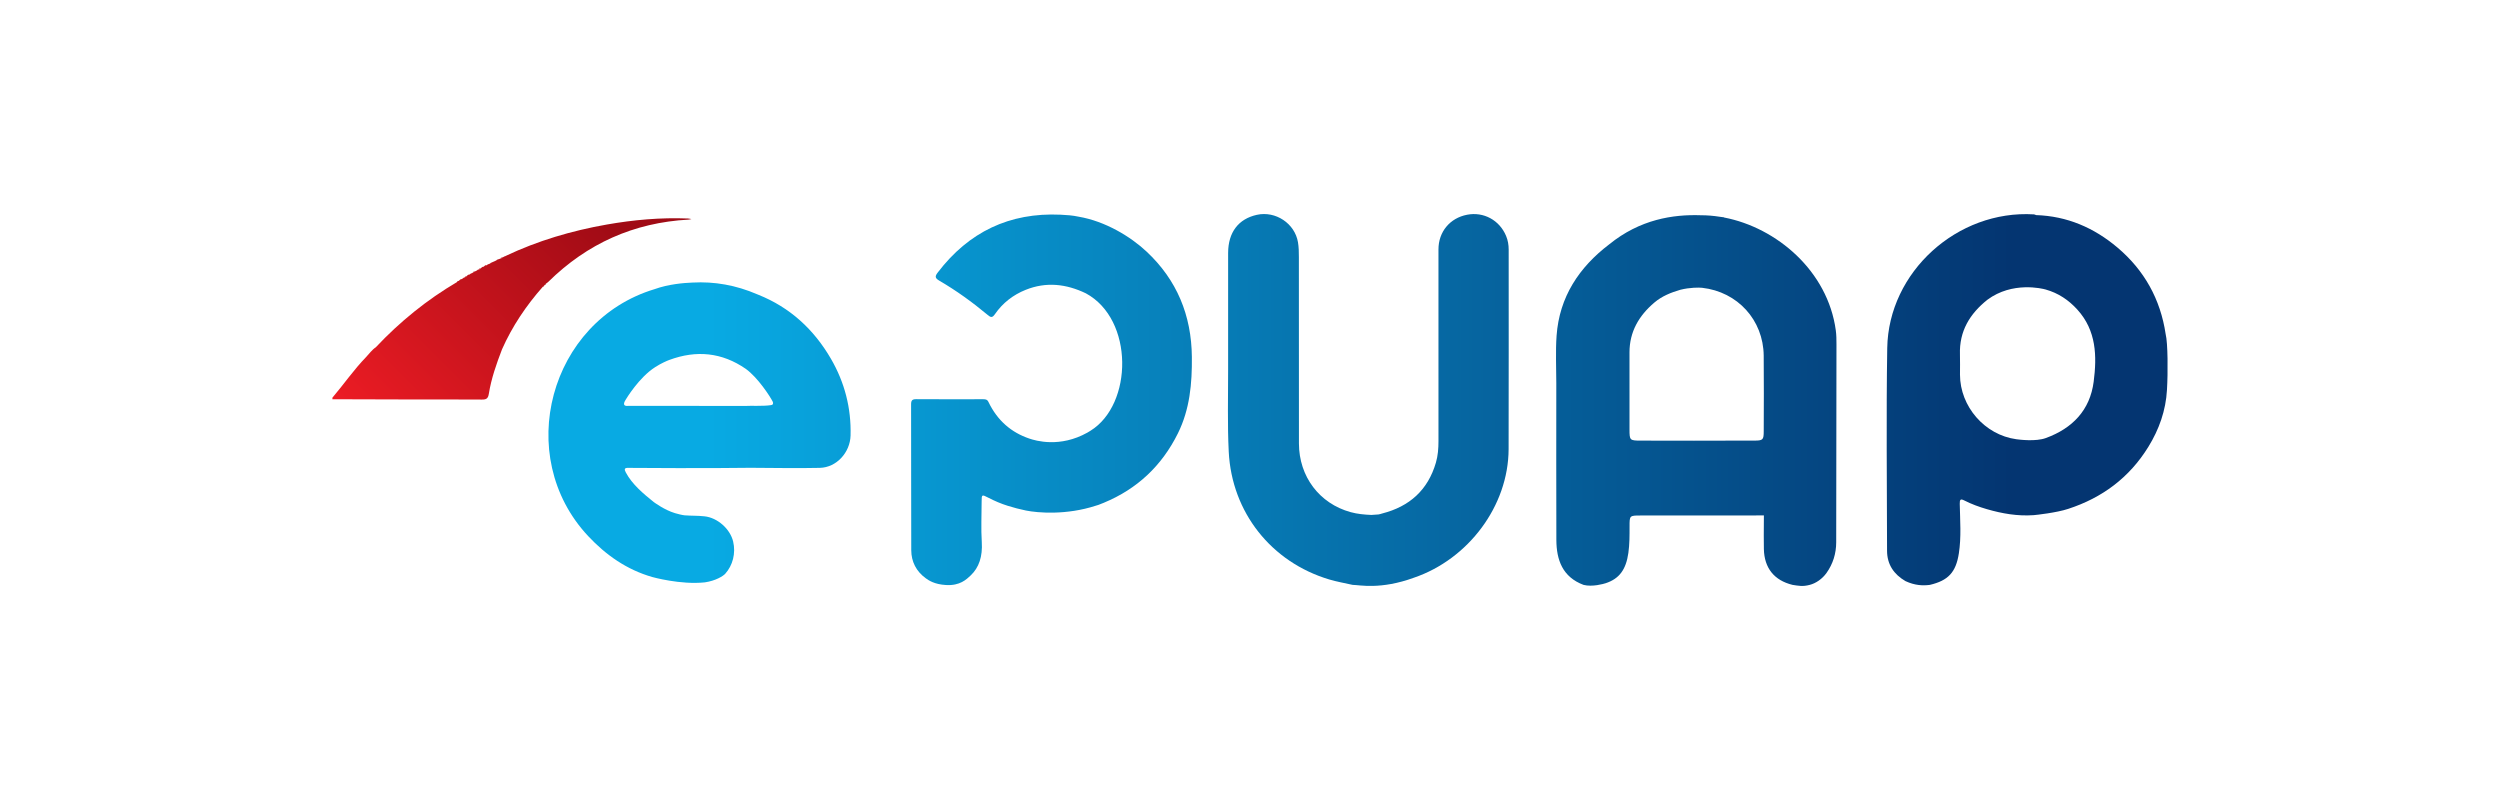 <?xml version="1.0" encoding="UTF-8" standalone="no"?>
<!DOCTYPE svg PUBLIC "-//W3C//DTD SVG 1.1//EN" "http://www.w3.org/Graphics/SVG/1.1/DTD/svg11.dtd">
<svg width="100%" height="100%" viewBox="0 0 250 80" version="1.1" xmlns="http://www.w3.org/2000/svg" xmlns:xlink="http://www.w3.org/1999/xlink" xml:space="preserve" xmlns:serif="http://www.serif.com/" style="fill-rule:evenodd;clip-rule:evenodd;stroke-linejoin:round;stroke-miterlimit:2;">
    <g transform="matrix(0.156,0,0,0.156,125,40)">
        <g id="logo-epuap-2" transform="matrix(1,0,0,1,-588.202,-119.204)">
            <clipPath id="_clip1">
                <rect x="0" y="0" width="1176.4" height="238.408"/>
            </clipPath>
            <g clip-path="url(#_clip1)">
                <g>
                    <path d="M99.015,32.779C98.586,33.541 97.884,33.746 97.074,33.733C97.539,33.046 98.177,32.708 99.015,32.779Z" style="fill:rgb(203,23,30);fill-rule:nonzero;"/>
                    <path d="M110.955,26.899C110.544,27.125 110.133,27.351 109.722,27.576C109.963,27.04 110.377,26.821 110.955,26.899Z" style="fill:rgb(203,23,30);fill-rule:nonzero;"/>
                    <path d="M108.964,27.854C108.53,28.093 108.097,28.333 107.663,28.572C107.916,28.007 108.362,27.788 108.964,27.854Z" style="fill:rgb(203,23,30);fill-rule:nonzero;"/>
                    <path d="M105.936,29.137C105.657,29.334 105.378,29.53 105.099,29.727C105.378,29.531 105.657,29.334 105.936,29.137Z" style="fill:rgb(203,23,30);fill-rule:nonzero;"/>
                    <path d="M135.946,45.56C136.24,45.266 136.534,44.972 136.828,44.677C136.781,45.219 136.48,45.506 135.946,45.56Z" style="fill:rgb(203,23,30);fill-rule:nonzero;"/>
                    <g>
                        <path d="M227.906,2.859C210.399,2.15 193.045,3.706 175.83,6.738C153.361,10.695 131.622,17.097 110.955,26.899C110.563,27.159 110.223,27.514 109.722,27.576C109.406,27.497 109.154,27.59 108.964,27.854C108.573,28.171 108.196,28.512 107.663,28.572C107.087,28.76 106.512,28.949 105.936,29.137C105.565,29.202 105.286,29.399 105.1,29.727C104.052,30.193 103.004,30.66 101.956,31.126C101.573,31.193 101.289,31.397 101.102,31.737C100.717,31.877 100.331,32.017 99.946,32.158C99.568,32.219 99.281,32.409 99.098,32.749L99.015,32.779C98.478,33.322 97.56,33.088 97.074,33.733C96.14,33.676 95.605,34.364 94.968,34.861C94.577,35.157 94.224,35.521 93.699,35.58C93.373,35.516 93.13,35.629 92.968,35.919C92.592,36.177 92.206,36.419 91.811,36.647C91.466,36.572 91.185,36.673 90.967,36.951C90.599,37.168 90.248,37.41 89.915,37.677C89.604,37.804 89.293,37.93 88.982,38.057C88.591,38.175 88.28,38.406 88.039,38.733C87.131,38.717 86.53,39.252 85.978,39.877C85.59,40.147 85.241,40.475 84.787,40.642C84.44,40.577 84.17,40.692 83.975,40.986C83.593,41.176 83.243,41.412 82.92,41.689C82.045,41.703 81.531,42.306 80.993,42.87C80.418,42.82 80.047,43.076 79.862,43.611C60.497,55.018 43.226,69.033 27.838,85.392C25.308,87.07 23.615,89.586 21.545,91.722C13.69,99.826 7.298,109.148 0,117.717L0,118.717C18.13,118.771 36.259,118.842 54.389,118.875C68.196,118.9 82.003,118.814 95.808,118.929C98.597,118.952 99.778,118.326 100.268,115.262C101.845,105.405 105.164,96.007 108.733,86.708C115.28,71.95 124.178,58.724 134.851,46.656L134.945,46.563C135.333,46.353 135.632,46.054 135.842,45.666L135.945,45.561C136.332,45.36 136.625,45.065 136.826,44.678C137.347,44.278 137.918,43.928 138.383,43.47C163.325,18.898 193.227,5.509 228.221,3.574C228.865,3.538 229.5,3.344 230.139,3.223C229.395,3.098 228.654,2.89 227.906,2.859Z" style="fill:url(#_Linear2);fill-rule:nonzero;"/>
                        <path d="M84.786,40.64C85.183,40.385 85.58,40.13 85.977,39.875C85.39,39.835 85.003,40.104 84.786,40.64Z" style="fill:url(#_Linear3);fill-rule:nonzero;"/>
                        <path d="M89.914,37.675C90.265,37.433 90.615,37.191 90.966,36.949C90.373,36.841 90.097,37.191 89.914,37.675Z" style="fill:url(#_Linear4);fill-rule:nonzero;"/>
                        <path d="M93.698,35.579C94.121,35.339 94.544,35.1 94.967,34.86C94.369,34.791 93.937,35.014 93.698,35.579Z" style="fill:url(#_Linear5);fill-rule:nonzero;"/>
                    </g>
                    <path d="M134.946,46.563C135.245,46.264 135.544,45.965 135.843,45.666C135.791,46.212 135.491,46.51 134.946,46.563Z" style="fill:rgb(203,23,30);fill-rule:nonzero;"/>
                    <path d="M99.946,32.158C99.663,32.355 99.38,32.552 99.098,32.749C99.381,32.552 99.664,32.355 99.946,32.158Z" style="fill:rgb(203,23,30);fill-rule:nonzero;"/>
                    <path d="M101.956,31.127C101.671,31.331 101.386,31.535 101.102,31.738C101.387,31.534 101.671,31.33 101.956,31.127Z" style="fill:rgb(203,23,30);fill-rule:nonzero;"/>
                    <path d="M484.029,188.45C484.479,188.252 484.929,188.054 485.379,187.856C484.929,188.055 484.479,188.252 484.029,188.45Z" style="fill:rgb(5,134,193);fill-rule:nonzero;"/>
                    <path d="M1102.23,189.807C1101.29,190.619 1100.18,190.711 1099.02,190.527C1099.9,189.457 1101.08,189.689 1102.23,189.807Z" style="fill:rgb(8,67,127);fill-rule:nonzero;"/>
                    <g>
                        <path d="M892.11,2.223C892.076,2.179 892.047,2.136 892,2.092C891.16,1.978 890.301,1.868 889.433,1.762C885.342,1.113 881.248,0.767 877.198,0.774C859.427,0.158 838.251,3.361 818.461,19.43C799.125,34.148 786.502,53.166 784.73,78.004C784.009,88.105 784.55,98.297 784.548,108.448C784.541,141.899 784.473,175.351 784.586,208.802C784.63,221.787 788.568,232.674 801.999,237.717C807.582,239.175 814.917,237.066 816.223,236.639C824.98,233.782 829.256,227.831 830.748,217.225C831.542,211.582 831.515,205.946 831.507,200.292C831.497,193.258 831.478,193.242 838.71,193.239C863.007,193.229 887.304,193.259 911.6,193.204C912.384,193.202 914.706,193.217 917.617,193.178C917.591,195.232 917.593,196.829 917.591,197.379C917.562,203.165 917.485,208.952 917.608,214.736C917.867,226.935 924.25,234.856 935.999,237.715C939.957,238.298 942.374,238.923 946.999,237.715C950.916,236.715 955.032,233.911 957.751,230.091C961.949,224.193 963.954,217.585 963.973,210.443C964.084,168.142 964.116,125.84 964.142,83.539C964.144,80.547 964.115,77.524 963.715,74.568C958.573,36.5 925.8,8.707 892.11,2.223ZM917.516,139.191C917.499,144.746 917.041,145.195 911.552,145.233C902.433,145.297 882.821,145.221 872.542,145.271C872.712,145.278 872.886,145.287 873.062,145.298C872.342,145.289 871.707,145.283 871.177,145.279C871.611,145.276 872.065,145.274 872.541,145.271C871.397,145.224 870.446,145.258 870.479,145.274C870.168,145.272 869.918,145.271 869.755,145.27C859.445,145.225 849.134,145.268 838.823,145.245C831.648,145.229 831.478,145.073 831.47,138.074C831.45,121.61 831.455,105.147 831.467,88.683C831.476,75.423 837.513,65.167 847.355,56.785C852.31,52.565 858.072,50.304 864.045,48.552C870.183,46.99 876.214,47.07 878.025,47.276C900.759,49.859 917.262,67.909 917.498,90.76C917.667,106.903 917.565,123.048 917.516,139.191Z" style="fill:url(#_Linear6);fill-rule:nonzero;"/>
                        <path d="M752.356,14.02C748.144,3.922 737.99,-1.606 727.35,0.448C716.351,2.572 709.019,11.38 709.011,22.671C708.984,63.637 708.988,104.604 709.018,145.57C709.021,150.253 708.682,154.873 707.366,159.379C702.241,176.921 690.479,187.467 672.972,191.937C672.206,192.272 671.371,192.342 670.577,192.567C669.053,192.672 667.53,192.776 666.006,192.881C661.512,192.695 657.053,192.292 652.691,191.088C632.707,185.572 619.608,168.294 619.575,147.062C619.512,107.236 619.569,67.409 619.533,27.582C619.53,24.427 619.481,21.225 618.965,18.125C616.95,6.026 604.58,-2.159 592.592,0.504C580.796,3.124 574.218,11.713 574.183,24.901C574.116,49.897 574.13,74.892 574.175,99.888C574.207,117.38 573.699,134.905 574.573,152.358C576.522,191.281 601.91,223.167 639.016,234.25C643.918,235.714 649.001,236.576 654,237.717C658.269,237.717 671.846,240.984 693.404,233.073C728.124,221.19 753.861,187.159 753.976,150.657C754.11,108.026 753.999,65.394 754.02,22.762C754.021,19.723 753.527,16.829 752.356,14.02Z" style="fill:url(#_Linear7);fill-rule:nonzero;"/>
                        <path d="M521.862,24.032C511.608,14.442 495.422,4.598 478.362,1.7C474.56,0.867 470.657,0.598 466.762,0.42C434.03,-1.081 407.891,11.48 388.052,37.469C386.256,39.822 386.103,40.996 388.974,42.67C399.92,49.049 410.18,56.458 419.913,64.563C421.923,66.237 422.89,66.789 424.716,64.153C429.651,57.027 436.278,51.85 444.387,48.591C457.611,43.277 470.403,44.795 482.955,50.808C513.927,67.515 513.179,122.064 485.972,138.899C485.606,139.153 484.266,139.968 483.957,140.114C466.334,149.966 450.799,145.318 446.655,143.902C435.297,140.023 426.339,132.548 420.516,120.404C419.676,118.652 418.321,118.704 416.803,118.706C402.643,118.722 388.483,118.779 374.324,118.668C371.722,118.648 370.946,119.402 370.954,122.025C371.038,153.176 370.945,184.328 371.059,215.48C371.086,222.886 374.276,229.034 380.295,233.432C382.204,234.827 385.918,237.378 393.251,237.805C402.251,238.382 406.473,234.178 409.091,231.717C414.56,226.577 416.833,219.429 416.264,210.294C415.727,201.682 416.159,193.01 416.171,184.364C416.178,179.695 416.219,179.643 420.531,181.868C424.522,183.927 428.629,185.695 432.911,187.024C436.776,188.224 440.658,189.264 444.566,190.052C452.213,191.594 470.567,193.095 489.332,186.964C490,186.782 490.58,186.609 491.031,186.449C491.624,186.228 492.195,185.984 492.78,185.754C493.382,185.527 493.983,185.293 494.584,185.048C494.58,185.046 494.573,185.045 494.568,185.043C515.79,176.251 531.629,161.476 541.98,140.591C549.656,125.102 551.108,108.579 550.938,91.583C550.671,64.889 541.347,42.255 521.862,24.032Z" style="fill:url(#_Linear8);fill-rule:nonzero;"/>
                        <path d="M272.989,51.722C272.743,51.6 272.515,51.509 272.295,51.435C258.664,45.568 244.833,43.143 230.816,43.926C225.343,44.13 215.412,44.925 206.487,48.157C139.122,68.53 115.843,155.059 163.936,206.432C175.374,218.65 188.725,227.978 205.003,232.673C205.003,232.673 223.145,237.779 238.751,236.102C245.75,235.092 250.519,232.013 251.78,230.619C256.636,225.249 258.674,217.421 256.88,209.908C254.957,201.853 246.87,194.655 238.523,193.766C233.748,193.257 230.582,193.498 225.792,193.133C224.275,193.004 221.098,192.186 219.589,191.729C212.766,189.661 206.574,184.999 206.021,184.647C199.361,179.303 192.108,173.253 188.057,165.599C186.991,163.586 187.105,162.61 189.751,162.717C192.403,162.825 245,163.026 268.002,162.66C282.821,162.708 297.646,163.053 312.455,162.706C323.179,162.454 331.878,152.817 332.158,141.93C332.609,124.373 328.378,107.947 319.594,92.821C308.662,73.994 293.41,59.88 272.989,51.722ZM281.878,122.319C281.631,122.382 281.352,122.438 281.054,122.489C281.019,122.491 280.988,122.495 280.953,122.497C280.936,122.503 280.931,122.508 280.917,122.514C276.443,123.244 267.103,122.793 265.554,122.995C264.907,122.981 264.256,122.997 263.617,122.995C248.069,122.943 223.897,122.945 208.349,122.978C208.556,122.956 208.616,122.944 208.479,122.945C208.184,122.947 188.744,123.002 188.5,122.987C185.836,122.821 187.212,120.219 188.016,118.982C188.284,118.57 196.5,104.716 206.975,98.09C210.913,95.567 214.528,94.058 215.95,93.531C233.308,87.102 249.683,88.655 265.026,99.267C272.726,104.861 280.523,116.816 282.281,120.31C282.729,121.403 282.357,122.007 281.878,122.319Z" style="fill:url(#_Linear9);fill-rule:nonzero;"/>
                        <path d="M1175.17,77.031C1171.83,54.59 1161.46,35.975 1144.18,21.404C1129.19,8.765 1111.95,1.308 1092.09,0.676C1091.63,0.516 1091.18,0.241 1090.71,0.212C1041.68,-2.764 997.458,37.063 996.687,85.951C996.005,129.231 996.51,172.53 996.57,215.821C996.582,224.586 1000.89,230.939 1008.37,235.3C1014.5,238.155 1019.62,238.28 1024,237.718C1035.72,234.962 1040.7,229.711 1042.59,217.567C1044.24,207.003 1043.37,196.346 1043.17,185.73C1043.12,183.05 1043.62,182.337 1046.12,183.616C1050.72,185.969 1055.57,187.724 1060.52,189.165C1070.31,192.015 1080.27,193.758 1090.51,193.021C1092.09,192.907 1105.25,191.468 1112.62,189.016C1134.52,181.899 1151.93,168.935 1164.07,149.232C1170.96,138.043 1175.27,125.951 1176,112.718C1176.67,101.55 1176.58,82.55 1175.17,77.031ZM1129.02,107.477C1126.65,125.718 1115.45,137.351 1098.38,143.584C1091.9,145.988 1081.29,144.609 1079.41,144.351C1059.19,141.577 1043.36,123.413 1043.32,102.94C1043.31,98.62 1043.44,94.296 1043.3,89.981C1042.8,75.071 1049.63,63.909 1060.91,54.927C1076.92,43.05 1096.04,47.757 1098.21,48.365C1106.3,50.641 1112.95,55.072 1118.58,61.284C1130.77,74.739 1131.14,91.062 1129.02,107.477Z" style="fill:url(#_Linear10);fill-rule:nonzero;"/>
                    </g>
                </g>
            </g>
        </g>
        <g id="logo-epuap-21" serif:id="logo-epuap-2">
        </g>
    </g>
    <defs>
        <linearGradient id="_Linear2" x1="0" y1="0" x2="1" y2="0" gradientUnits="userSpaceOnUse" gradientTransform="matrix(172.817,-172.817,172.817,172.817,27.194,145.911)"><stop offset="0" style="stop-color:rgb(236,28,36);stop-opacity:1"/><stop offset="0.84" style="stop-color:rgb(160,11,21);stop-opacity:1"/><stop offset="1" style="stop-color:rgb(160,11,21);stop-opacity:1"/></linearGradient>
        <linearGradient id="_Linear3" x1="0" y1="0" x2="1" y2="0" gradientUnits="userSpaceOnUse" gradientTransform="matrix(0.978,-0.978,0.978,0.978,84.85,40.704)"><stop offset="0" style="stop-color:rgb(236,28,36);stop-opacity:1"/><stop offset="0.84" style="stop-color:rgb(160,11,21);stop-opacity:1"/><stop offset="1" style="stop-color:rgb(160,11,21);stop-opacity:1"/></linearGradient>
        <linearGradient id="_Linear4" x1="0" y1="0" x2="1" y2="0" gradientUnits="userSpaceOnUse" gradientTransform="matrix(0.889,-0.889,0.889,0.889,89.941,37.702)"><stop offset="0" style="stop-color:rgb(236,28,36);stop-opacity:1"/><stop offset="0.84" style="stop-color:rgb(160,11,21);stop-opacity:1"/><stop offset="1" style="stop-color:rgb(160,11,21);stop-opacity:1"/></linearGradient>
        <linearGradient id="_Linear5" x1="0" y1="0" x2="1" y2="0" gradientUnits="userSpaceOnUse" gradientTransform="matrix(0.994,-0.994,0.994,0.994,93.798,35.679)"><stop offset="0" style="stop-color:rgb(236,28,36);stop-opacity:1"/><stop offset="0.84" style="stop-color:rgb(160,11,21);stop-opacity:1"/><stop offset="1" style="stop-color:rgb(160,11,21);stop-opacity:1"/></linearGradient>
        <linearGradient id="_Linear6" x1="0" y1="0" x2="1" y2="0" gradientUnits="userSpaceOnUse" gradientTransform="matrix(994.887,0,0,994.887,241,119.556)"><stop offset="0" style="stop-color:rgb(8,170,227);stop-opacity:1"/><stop offset="0.84" style="stop-color:rgb(4,53,113);stop-opacity:1"/><stop offset="1" style="stop-color:rgb(4,53,113);stop-opacity:1"/></linearGradient>
        <linearGradient id="_Linear7" x1="0" y1="0" x2="1" y2="0" gradientUnits="userSpaceOnUse" gradientTransform="matrix(994.887,0,0,994.887,241,119.193)"><stop offset="0" style="stop-color:rgb(8,170,227);stop-opacity:1"/><stop offset="0.84" style="stop-color:rgb(4,53,113);stop-opacity:1"/><stop offset="1" style="stop-color:rgb(4,53,113);stop-opacity:1"/></linearGradient>
        <linearGradient id="_Linear8" x1="0" y1="0" x2="1" y2="0" gradientUnits="userSpaceOnUse" gradientTransform="matrix(994.887,0,0,994.887,241,119.08)"><stop offset="0" style="stop-color:rgb(8,170,227);stop-opacity:1"/><stop offset="0.84" style="stop-color:rgb(4,53,113);stop-opacity:1"/><stop offset="1" style="stop-color:rgb(4,53,113);stop-opacity:1"/></linearGradient>
        <linearGradient id="_Linear9" x1="0" y1="0" x2="1" y2="0" gradientUnits="userSpaceOnUse" gradientTransform="matrix(994.887,0,0,994.887,241,140.112)"><stop offset="0" style="stop-color:rgb(8,170,227);stop-opacity:1"/><stop offset="0.84" style="stop-color:rgb(4,53,113);stop-opacity:1"/><stop offset="1" style="stop-color:rgb(4,53,113);stop-opacity:1"/></linearGradient>
        <linearGradient id="_Linear10" x1="0" y1="0" x2="1" y2="0" gradientUnits="userSpaceOnUse" gradientTransform="matrix(994.887,0,0,994.887,241,119.019)"><stop offset="0" style="stop-color:rgb(8,170,227);stop-opacity:1"/><stop offset="0.84" style="stop-color:rgb(4,53,113);stop-opacity:1"/><stop offset="1" style="stop-color:rgb(4,53,113);stop-opacity:1"/></linearGradient>
    </defs>
</svg>
